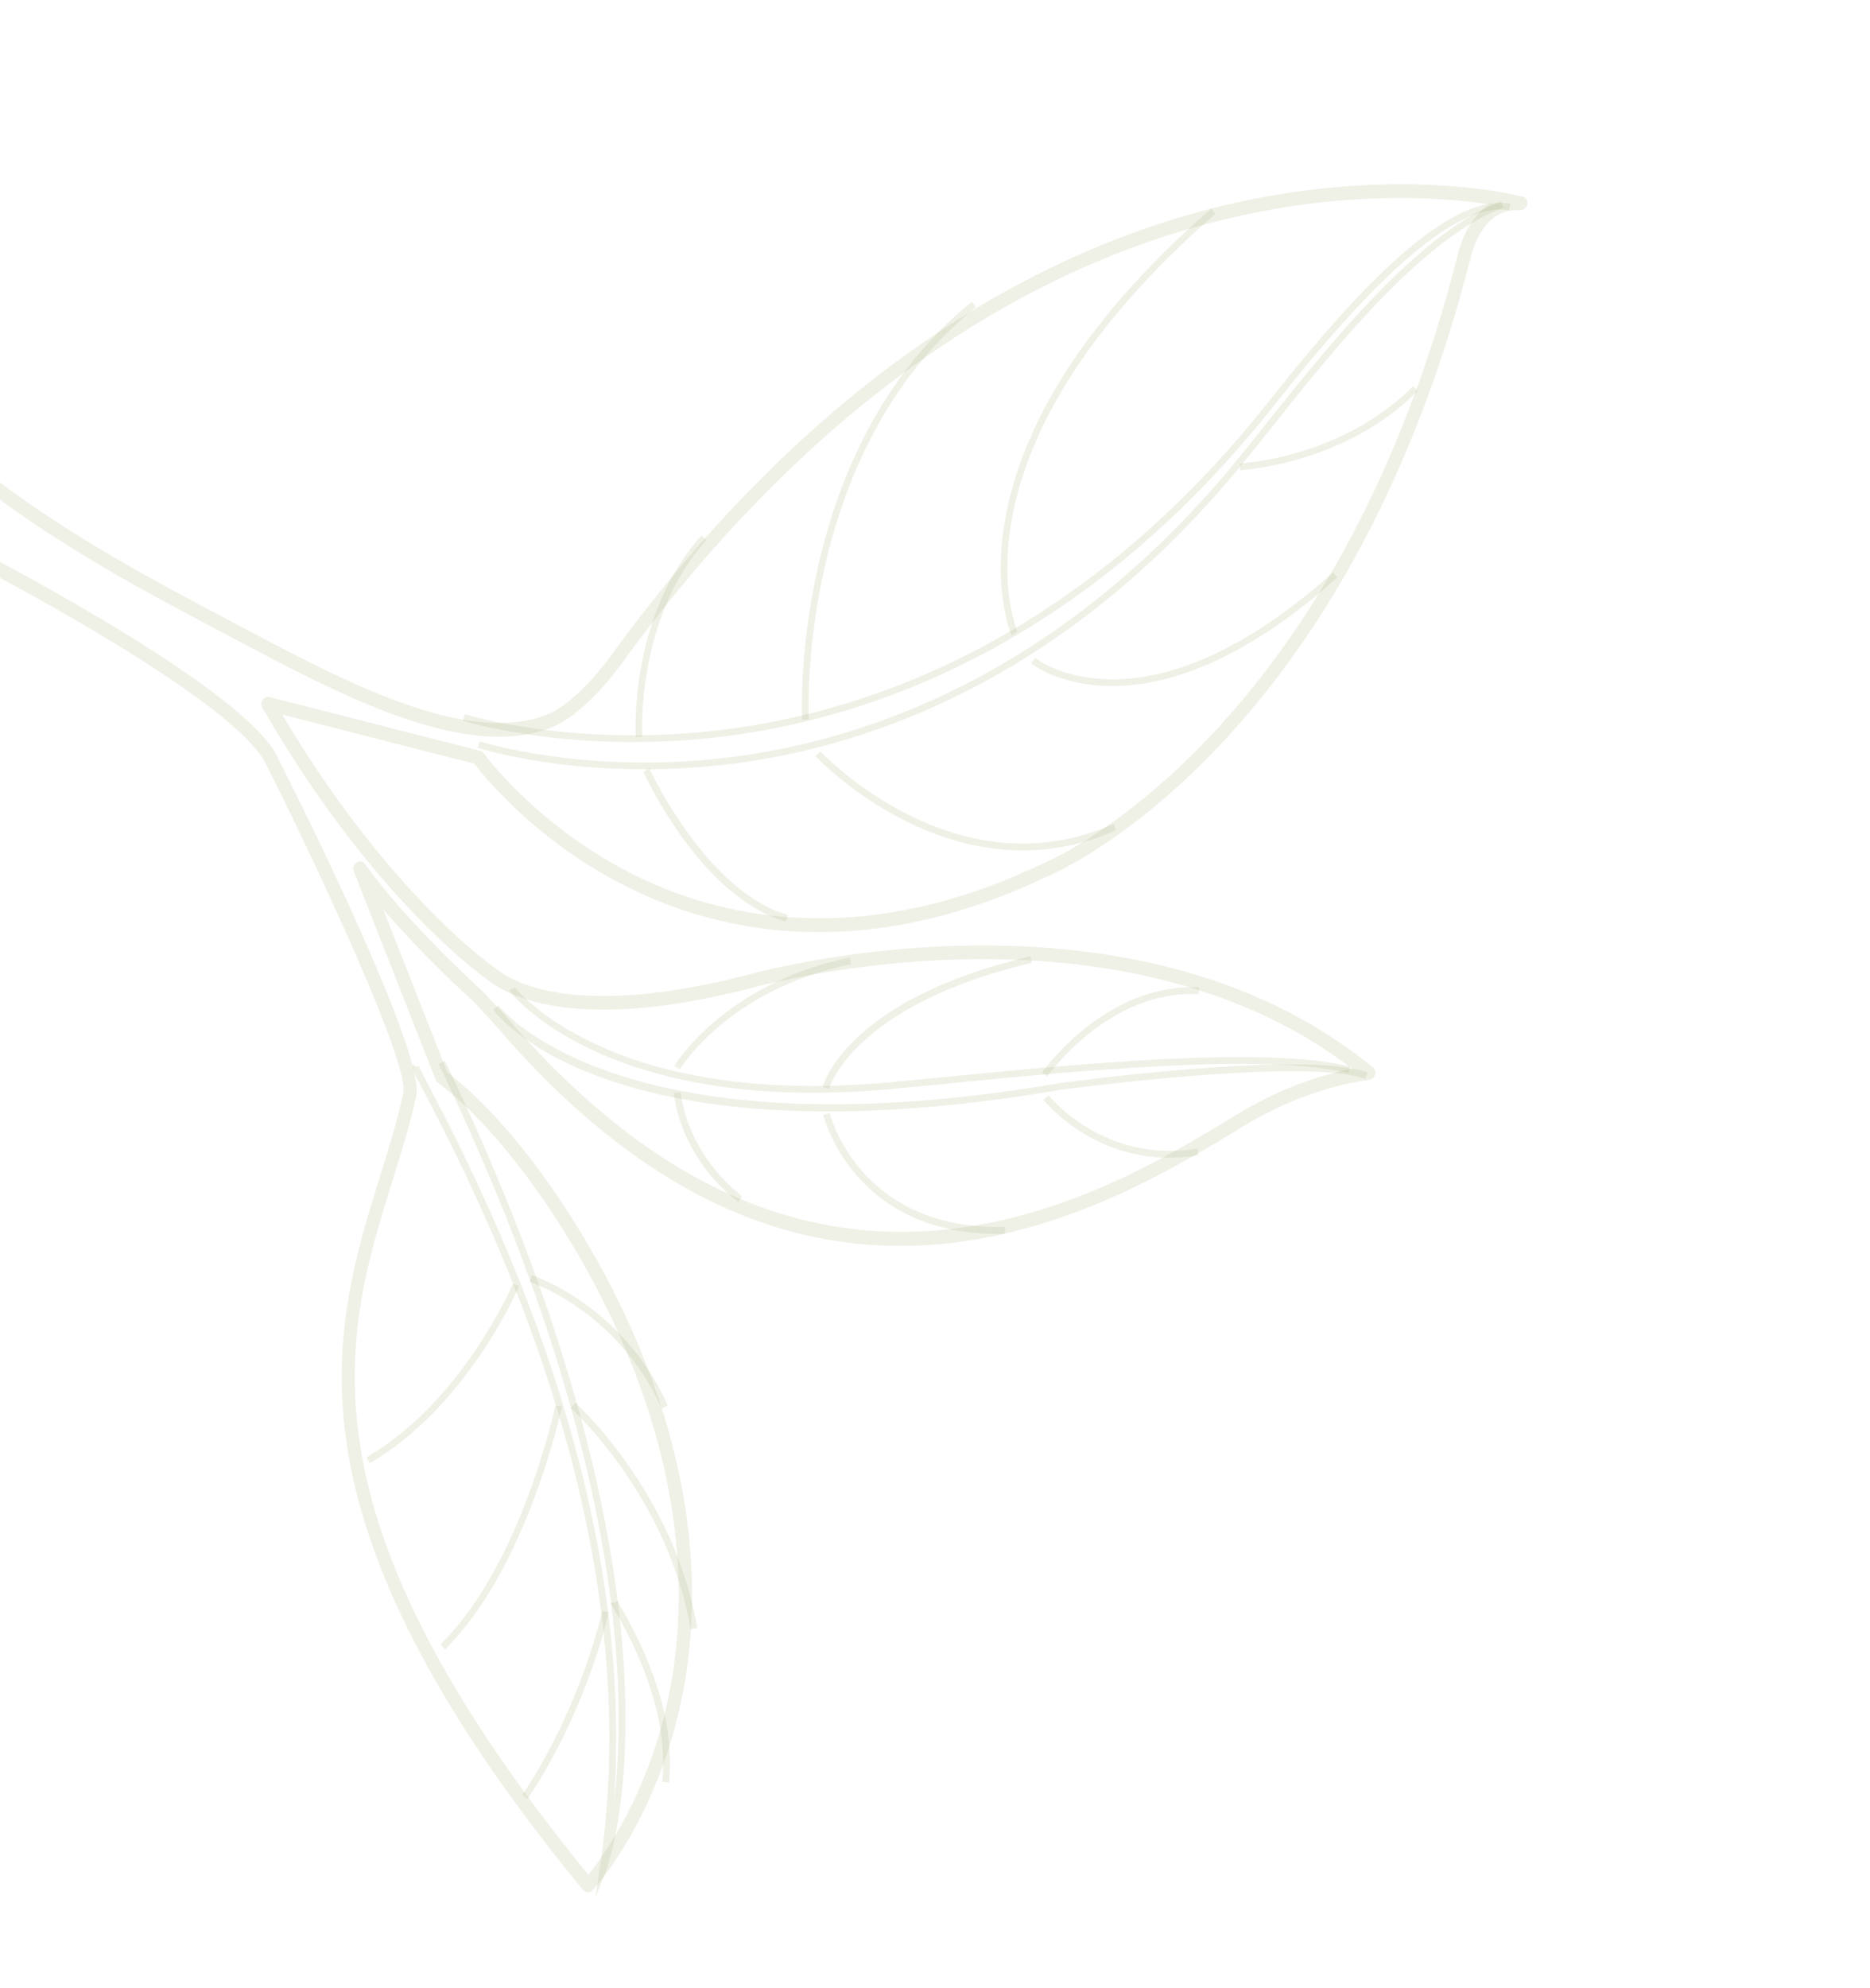 <svg xmlns="http://www.w3.org/2000/svg" width="303" height="322" viewBox="0 0 303 322" fill="none"><path d="M154.455 108.355C141.128 114.701 128.679 117.778 118.372 119.153C93.311 122.503 75.169 116.797 74.988 116.736L75.339 115.69C75.517 115.749 93.478 121.389 118.318 118.059C141.228 114.989 174.858 103.431 204.95 65.822L205.677 64.915C214.532 53.832 232.961 30.769 244.74 33.002L244.511 34.081C233.369 31.963 214.536 55.531 206.494 65.591L205.77 66.5C188.953 87.517 171.028 100.464 154.455 108.355Z" fill="#93A060" fill-opacity="0.15"></path><path d="M95.72 306.406C95.57 306.478 95.407 306.519 95.239 306.515C94.937 306.513 94.653 306.376 94.458 306.141C72.227 279.108 59.767 255.863 56.363 235.077C53.375 216.827 57.731 202.863 61.575 190.541C63.022 185.911 64.385 181.535 65.339 177.114C66.584 171.343 45.345 127.951 42.606 122.879C34.851 110.81 -11.11 87.762 -11.573 87.53C-11.608 87.514 -11.641 87.494 -11.675 87.472C-12.752 86.77 -13.024 85.869 -13.063 85.233C-13.175 83.451 -11.572 81.887 -11.388 81.713C-10.448 80.826 -9.568 79.466 -8.796 78.266C-7.776 76.684 -6.973 75.439 -5.959 74.945C-5.238 74.595 -4.501 74.671 -3.885 75.167C9.428 85.843 24.709 93.924 35.867 99.823L38.487 101.209C55.798 110.4 75.417 120.816 88.474 115.82C93.979 113.717 99.665 105.287 99.719 105.204C120.67 76.732 144.374 55.955 170.198 43.404C211.034 23.56 243.929 31.157 246.553 31.814C246.921 31.845 247.258 32.076 247.416 32.448C247.652 33.004 247.401 33.671 246.853 33.938C246.851 33.938 246.84 33.944 246.833 33.947C246.669 34.026 246.489 34.065 246.301 34.052C245.116 33.977 244.023 34.177 243.057 34.645C239.389 36.43 238.336 41.563 238.327 41.614C219.799 114.434 179.01 137.492 171.019 141.375C171.018 141.375 171.018 141.375 171.018 141.375C169.906 141.916 169.282 142.16 169.256 142.172C138.783 156.559 115.21 150.706 100.813 143.257C86.448 135.824 78.325 125.639 76.867 123.71L45.72 115.747C63.105 145.053 80.129 156.761 80.304 156.878C83.62 159.528 94.079 164.839 120.962 157.967C121.539 157.796 182.652 140.407 222.313 172.801C222.515 172.905 222.683 173.085 222.783 173.318C223.019 173.874 222.767 174.541 222.22 174.806C222.214 174.809 222.208 174.812 222.201 174.816C222.086 174.872 221.96 174.908 221.83 174.92C221.763 174.927 214.875 175.62 206.33 179.772C204.615 180.606 202.93 181.532 201.314 182.528C196.503 185.491 190.706 188.952 184.202 192.113C145.23 211.049 111.083 202.357 79.805 165.53C79.782 165.513 78.044 163.752 76.891 162.411C76.1 161.696 68.505 154.8 62.093 147.29L72.48 173.707C83.475 182.149 93.699 197.74 99.625 209.579C115.188 240.66 113.419 265.226 109.195 280.364C104.6 296.826 96.401 305.783 96.054 306.155C95.956 306.262 95.843 306.346 95.72 306.406ZM-10.52 85.54C-7.904 86.848 36.423 109.155 44.452 121.651C44.711 122.058 69.076 169.952 67.445 177.522C66.468 182.049 65.088 186.472 63.627 191.156C55.826 216.164 46.985 244.483 95.33 303.687C97.501 300.996 103.557 292.681 107.159 279.693C111.242 264.972 112.915 241.046 97.704 210.666C91.842 198.96 81.73 183.534 70.931 175.348C70.778 175.232 70.66 175.075 70.588 174.892L57.307 141.116C57.103 140.598 57.312 139.992 57.792 139.701C58.268 139.417 58.872 139.532 59.188 139.982C65.811 149.402 78.266 160.635 78.391 160.749C78.425 160.78 78.457 160.812 78.486 160.845C79.589 162.135 81.376 163.946 81.393 163.964C112.03 200.028 145.36 208.557 183.348 190.1C189.763 186.98 195.5 183.558 200.265 180.619C201.94 179.587 203.695 178.624 205.474 177.759C211.239 174.957 216.207 173.675 219.085 173.11C180.227 143.393 122.034 159.954 121.441 160.126C93.617 167.238 82.501 161.509 79.014 158.716C78.899 158.64 60.576 146.046 42.485 114.602C42.265 114.216 42.297 113.722 42.566 113.35C42.837 112.98 43.289 112.808 43.713 112.917L77.809 121.63C78.043 121.688 78.243 121.829 78.385 122.026C78.468 122.14 86.73 133.462 101.916 141.294C115.884 148.5 138.776 154.146 168.491 140.116C168.582 140.078 169.148 139.852 170.164 139.36C177.993 135.556 217.971 112.942 236.231 41.186C236.265 41.003 237.365 35.651 241.359 33.104C230.756 31.489 203.488 29.661 171.055 45.423C145.564 57.809 122.144 78.352 101.447 106.481C101.238 106.79 95.271 115.595 89.155 117.916C75.204 123.252 55.145 112.604 37.448 103.209L34.831 101.823C23.62 95.893 8.271 87.78 -5.178 77.008C-5.642 77.325 -6.399 78.502 -7.015 79.46C-7.862 80.771 -8.821 82.262 -9.969 83.342C-10.365 83.721 -10.942 84.517 -10.91 85.01C-10.907 85.077 -10.892 85.282 -10.52 85.54Z" fill="#93A060" fill-opacity="0.15"></path><path d="M221.196 174.774C211.562 171.194 172.383 176.461 171.99 176.515C99.438 188.962 80.661 164.594 79.898 163.551L80.764 162.87C80.949 163.122 100.032 187.753 171.868 175.425C173.506 175.204 211.719 170.068 221.589 173.734L221.196 174.774Z" fill="#93A060" fill-opacity="0.15"></path><path d="M96.451 307.404L97.166 302.701C102.777 265.721 93.29 223.549 68.969 177.356C66.67 172.994 66.613 172.854 66.963 172.419L67.811 173.123L67.387 172.771L67.928 172.747C67.994 173.079 68.899 174.8 69.948 176.791C92.001 218.676 101.911 257.301 99.481 291.802C101.686 274.218 101.103 234.91 71.094 172.375L72.092 171.847C114.46 260.144 98.392 302.554 98.225 302.973L96.451 307.404Z" fill="#93A060" fill-opacity="0.15"></path><path d="M153.879 113.302C140.625 119.623 128.248 122.557 118.1 123.789C94.532 126.647 77.557 121.185 77.388 121.129L77.746 120.084C77.914 120.139 94.709 125.537 118.057 122.693C139.591 120.068 171.273 109.693 199.908 75.165C201.442 73.314 203.216 71.085 205.092 68.724C215.001 56.267 229.979 37.449 243.264 32.623L243.589 33.659C230.581 38.363 215.74 57.042 205.914 69.401C204.033 71.767 202.257 73.999 200.714 75.857C185.309 94.434 169.022 106.079 153.879 113.302Z" fill="#93A060" fill-opacity="0.15"></path><path d="M218.495 173.844C204.924 170.466 173.798 173.531 153.204 175.561C149.81 175.893 146.721 176.197 144.064 176.438C97.775 180.619 82.566 160.625 82.477 160.419L83.46 159.947L82.969 160.182L83.439 159.903C83.563 160.1 98.484 179.453 144.009 175.339C146.661 175.102 149.748 174.796 153.137 174.462C173.805 172.429 205.039 169.351 218.781 172.77L218.495 173.844Z" fill="#93A060" fill-opacity="0.15"></path><path d="M85.508 291.374L84.626 290.758C94.246 276.332 97.543 261.117 97.577 260.964L98.631 261.167C98.599 261.32 95.254 276.76 85.508 291.374Z" fill="#93A060" fill-opacity="0.15"></path><path d="M108.404 288.731L107.303 288.65C108.139 280.425 105.525 271.021 99.532 260.701C99.07 259.907 99.011 259.805 98.995 259.619L100.097 259.485L99.547 259.551L100.072 259.356C100.114 259.458 100.263 259.71 100.487 260.097C106.601 270.626 109.264 280.259 108.404 288.731Z" fill="#93A060" fill-opacity="0.15"></path><path d="M72.13 267.155L71.402 266.357C84.513 253.408 89.951 227.901 90.004 227.644L91.061 227.842C91.006 228.1 85.494 253.957 72.13 267.155Z" fill="#93A060" fill-opacity="0.15"></path><path d="M112.983 263.713L111.904 263.947C108.277 242.444 92.645 228.221 92.487 228.08L93.222 227.211C93.382 227.355 109.29 241.816 112.983 263.713Z" fill="#93A060" fill-opacity="0.15"></path><path d="M59.908 237.019L59.406 236.051C74.944 227.051 83.039 208.134 83.117 207.943L84.102 208.356C84.02 208.55 75.775 227.825 59.908 237.019Z" fill="#93A060" fill-opacity="0.15"></path><path d="M107.225 228.169C100.058 212.268 85.972 207.686 85.831 207.641L86.18 206.563C86.326 206.609 100.842 211.314 108.211 227.66L107.225 228.169Z" fill="#93A060" fill-opacity="0.15"></path><path d="M134.325 176.367L133.291 176.118C133.439 175.54 137.281 161.897 166.977 154.896L167.182 155.966C138.234 162.793 134.36 176.231 134.325 176.367Z" fill="#93A060" fill-opacity="0.15"></path><path d="M162.831 199.869C138.283 200.472 133.446 180.813 133.399 180.613L134.45 180.314C134.495 180.504 139.162 199.333 162.848 198.749L162.831 199.869Z" fill="#93A060" fill-opacity="0.15"></path><path d="M110.161 173.215L109.248 172.673C109.325 172.539 117.322 159.309 137.73 155.101L137.905 156.177C117.978 160.288 110.236 173.087 110.161 173.215Z" fill="#93A060" fill-opacity="0.15"></path><path d="M119.574 194.694C109.955 187.091 109.222 177.462 109.196 177.056L110.286 176.937C110.292 177.032 111.032 186.494 120.259 193.788L119.574 194.694Z" fill="#93A060" fill-opacity="0.15"></path><path d="M194.147 187.15C178.312 189.786 169.15 178.252 169.059 178.138L169.908 177.421C169.995 177.531 178.802 188.585 194.015 186.052L194.147 187.15Z" fill="#93A060" fill-opacity="0.15"></path><path d="M169.713 174.343L168.848 173.728C168.947 173.582 179.068 159.212 194.298 159.933L194.211 161.031C179.576 160.338 169.812 174.203 169.713 174.343Z" fill="#93A060" fill-opacity="0.15"></path><path d="M217.885 71.568C209.01 75.772 201.033 76.153 200.917 76.159L200.908 75.067C201.073 75.059 217.298 74.273 228.972 62.554L229.71 63.322C226.004 67.041 221.855 69.688 217.885 71.568Z" fill="#93A060" fill-opacity="0.15"></path><path d="M163.89 102.865C163.756 102.573 151.085 73.095 196.25 33.805L196.925 34.654C152.47 73.324 164.743 102.072 164.871 102.357L163.89 102.865Z" fill="#93A060" fill-opacity="0.15"></path><path d="M197.378 106.857C177.935 116.056 167.193 107.556 167.054 107.445L167.742 106.586C167.914 106.726 185.199 120.295 216.005 92.72L216.695 93.531C209.539 99.936 203.083 104.159 197.378 106.857Z" fill="#93A060" fill-opacity="0.15"></path><path d="M131.049 116.514L129.969 116.622C129.945 116.187 127.83 72.847 157.472 48.878L158.118 49.753C128.953 73.338 131.026 116.086 131.049 116.514Z" fill="#93A060" fill-opacity="0.15"></path><path d="M180.843 134.476C154.474 146.205 132.357 122.73 132.136 122.489L132.926 121.71C133.142 121.942 154.772 144.88 180.449 133.46L180.843 134.476Z" fill="#93A060" fill-opacity="0.15"></path><path d="M104.088 119.3L103.008 119.419C102.996 119.226 101.838 99.908 113.66 86.738L114.439 87.489C102.95 100.289 104.076 119.111 104.088 119.3Z" fill="#93A060" fill-opacity="0.15"></path><path d="M127.345 149.297C113.577 145.317 104.609 125.825 104.234 124.998L105.219 124.487C105.31 124.685 114.364 144.363 127.672 148.213L127.345 149.297Z" fill="#93A060" fill-opacity="0.15"></path></svg>